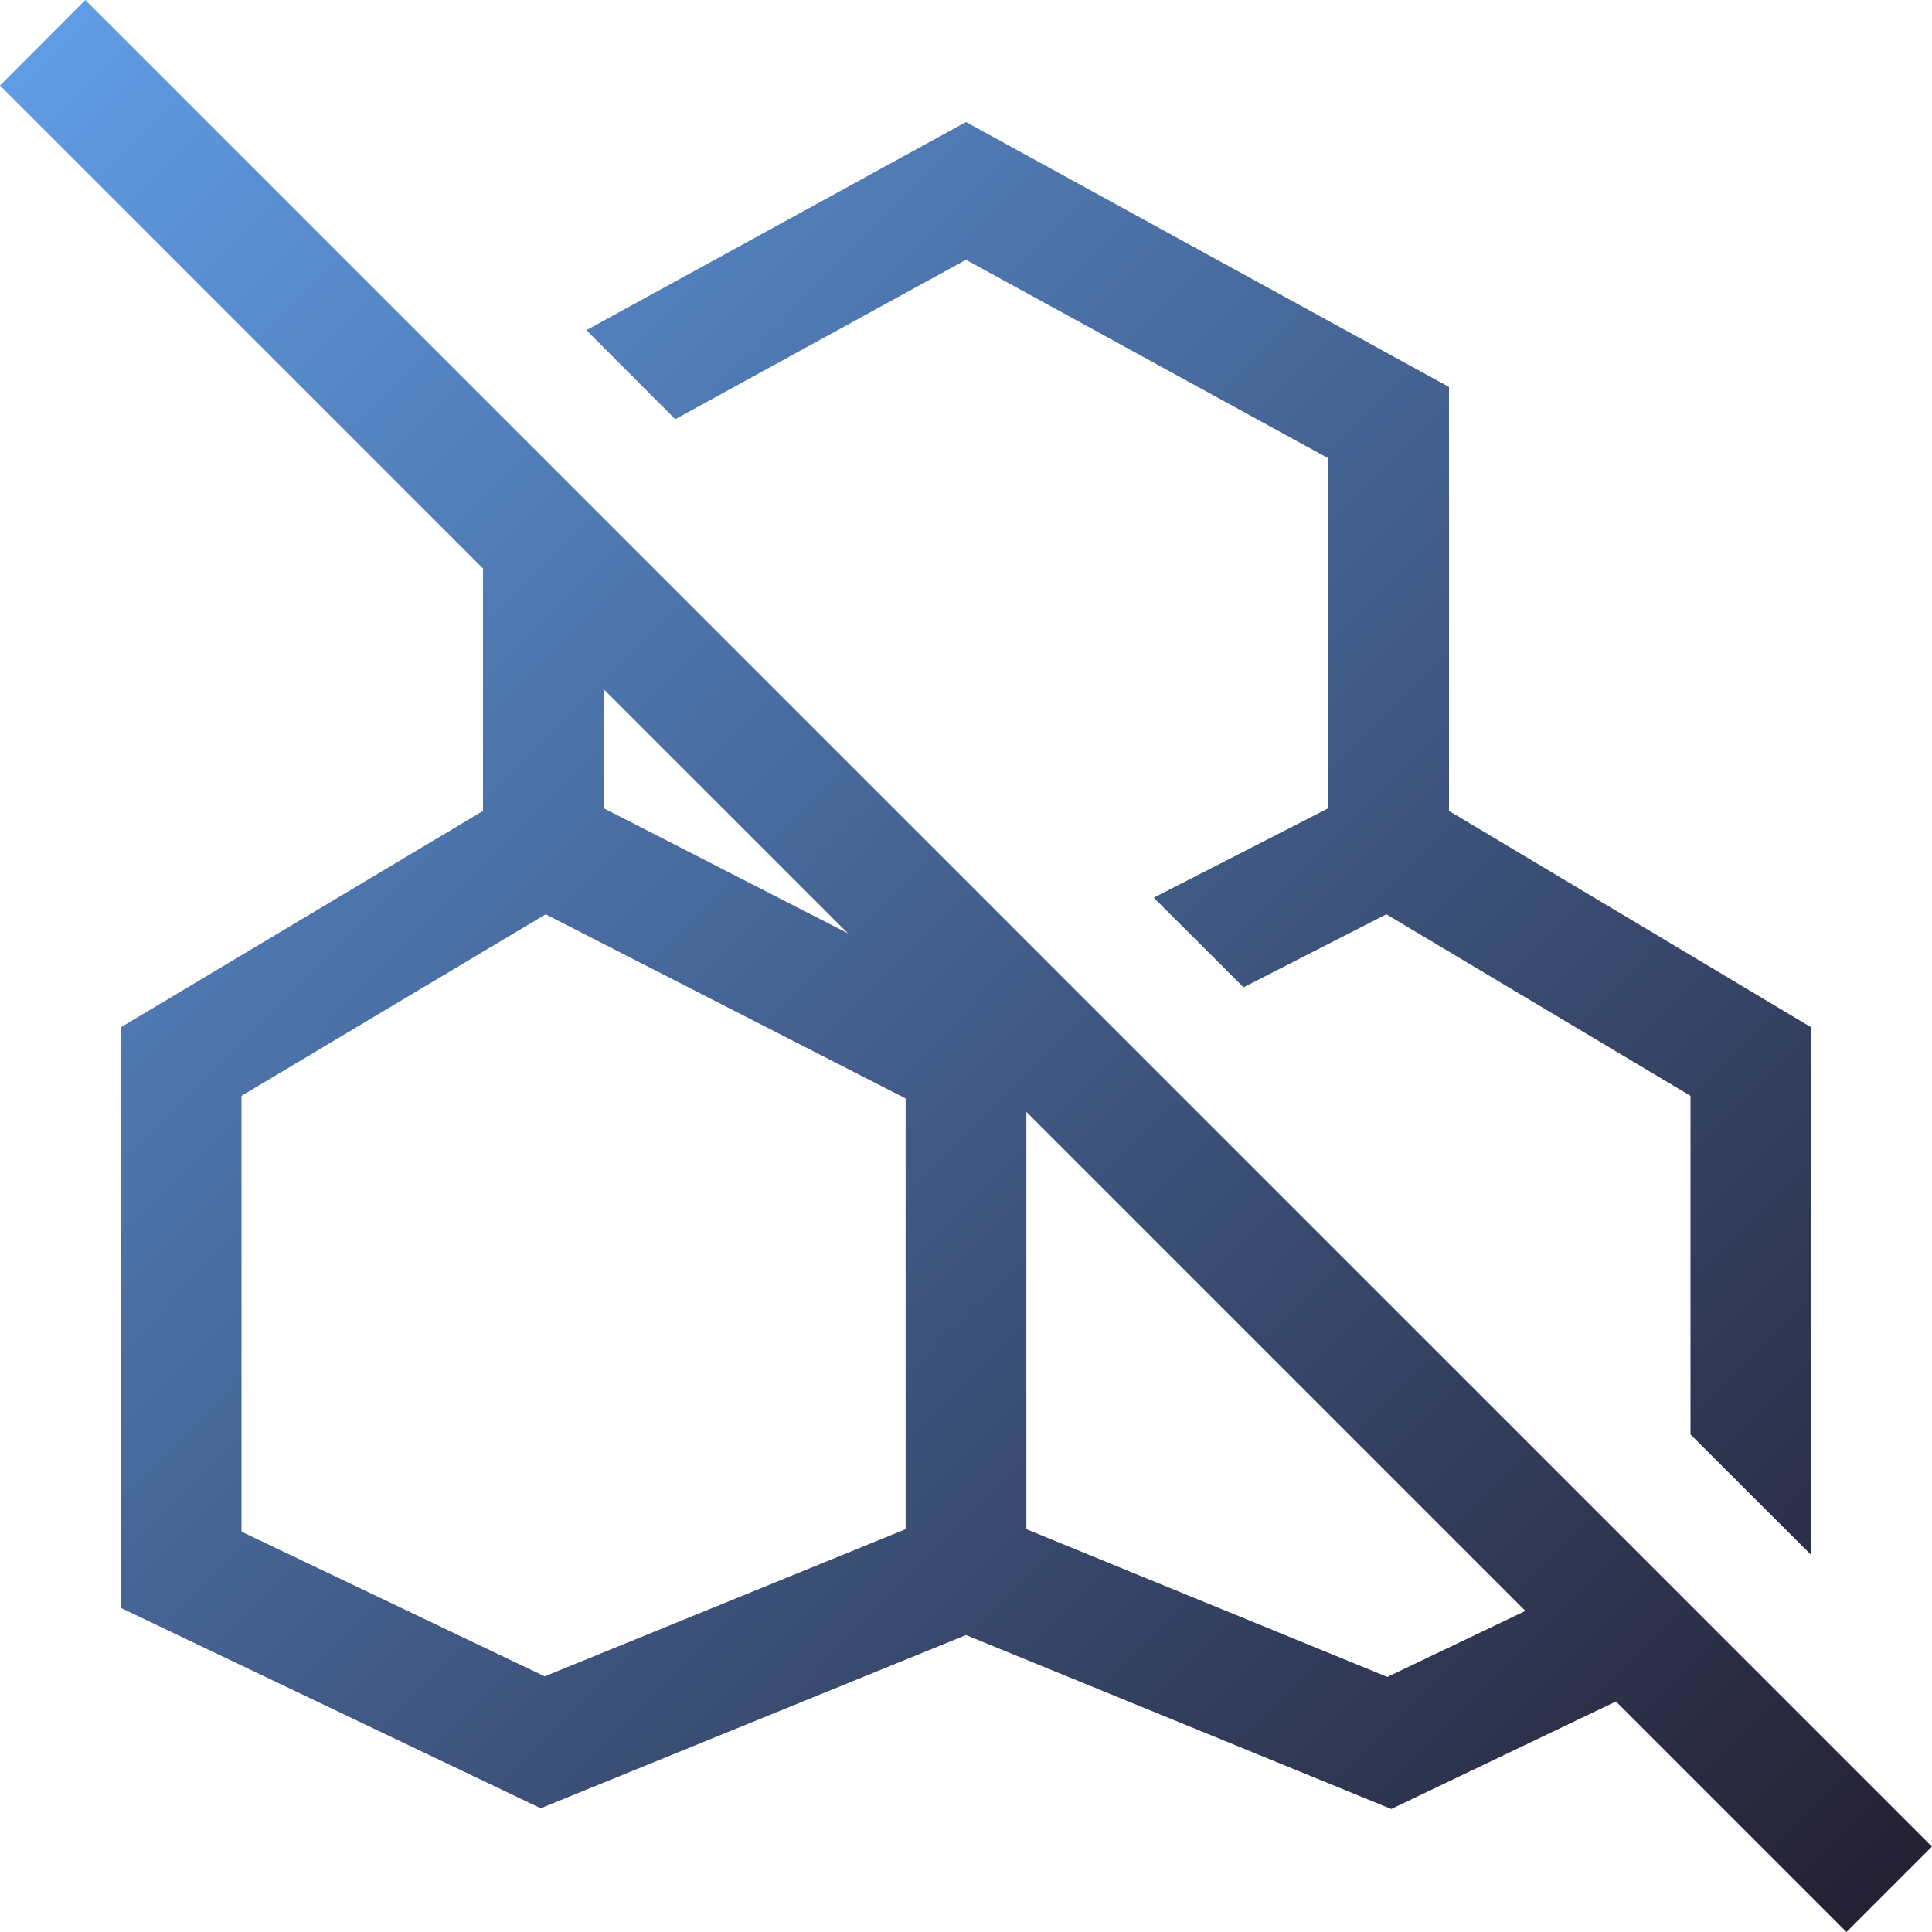 <?xml version="1.0" encoding="UTF-8"?>
<svg xmlns="http://www.w3.org/2000/svg" xmlns:xlink="http://www.w3.org/1999/xlink" width="40px" height="40px" viewBox="0 0 40 40" version="1.1">
<defs>
<linearGradient id="linear0" gradientUnits="userSpaceOnUse" x1="-6.993" y1="-5.828" x2="550.14" y2="547.809" gradientTransform="matrix(0.072,0,0,0.072,0,0)">
<stop offset="0" style="stop-color:rgb(38.431%,62.745%,91.765%);stop-opacity:1;"/>
<stop offset="1" style="stop-color:rgb(14.118%,12.157%,19.216%);stop-opacity:1;"/>
</linearGradient>
<linearGradient id="linear1" gradientUnits="userSpaceOnUse" x1="-6.993" y1="-5.828" x2="550.14" y2="547.809" gradientTransform="matrix(0.072,0,0,0.072,0,0)">
<stop offset="0" style="stop-color:rgb(38.431%,62.745%,91.765%);stop-opacity:1;"/>
<stop offset="1" style="stop-color:rgb(14.118%,12.157%,19.216%);stop-opacity:1;"/>
</linearGradient>
</defs>
<g id="surface1">
<path style=" stroke:none;fill-rule:nonzero;fill:url(#linear0);" d="M 20 5.379 L 27.5 9.488 L 27.5 16.734 L 23.887 18.586 L 25.746 20.441 L 28.703 18.93 L 35 22.688 L 35 29.699 L 37.5 32.195 L 37.5 21.27 L 30 16.789 L 30 8.012 L 20 2.527 L 12.141 6.836 L 13.98 8.68 Z M 20 5.379 "/>
<path style=" stroke:none;fill-rule:nonzero;fill:url(#linear1);" d="M 40 38.234 L 1.766 0 L 0 1.77 L 10 11.77 L 10 16.789 L 2.5 21.27 L 2.5 33.289 L 11.195 37.438 L 20 33.852 L 28.805 37.453 L 33.457 35.227 L 38.23 40 L 40 38.23 Z M 17.555 19.324 L 12.5 16.734 L 12.5 14.27 C 12.5 14.27 17.555 19.324 17.555 19.324 Z M 18.75 31.66 L 11.277 34.707 L 5 31.711 L 5 22.688 L 11.297 18.93 L 18.75 22.742 Z M 28.723 34.719 L 21.25 31.66 L 21.25 23.02 L 31.582 33.352 C 31.582 33.352 28.723 34.719 28.723 34.719 Z M 28.723 34.719 "/>
</g>
</svg>
